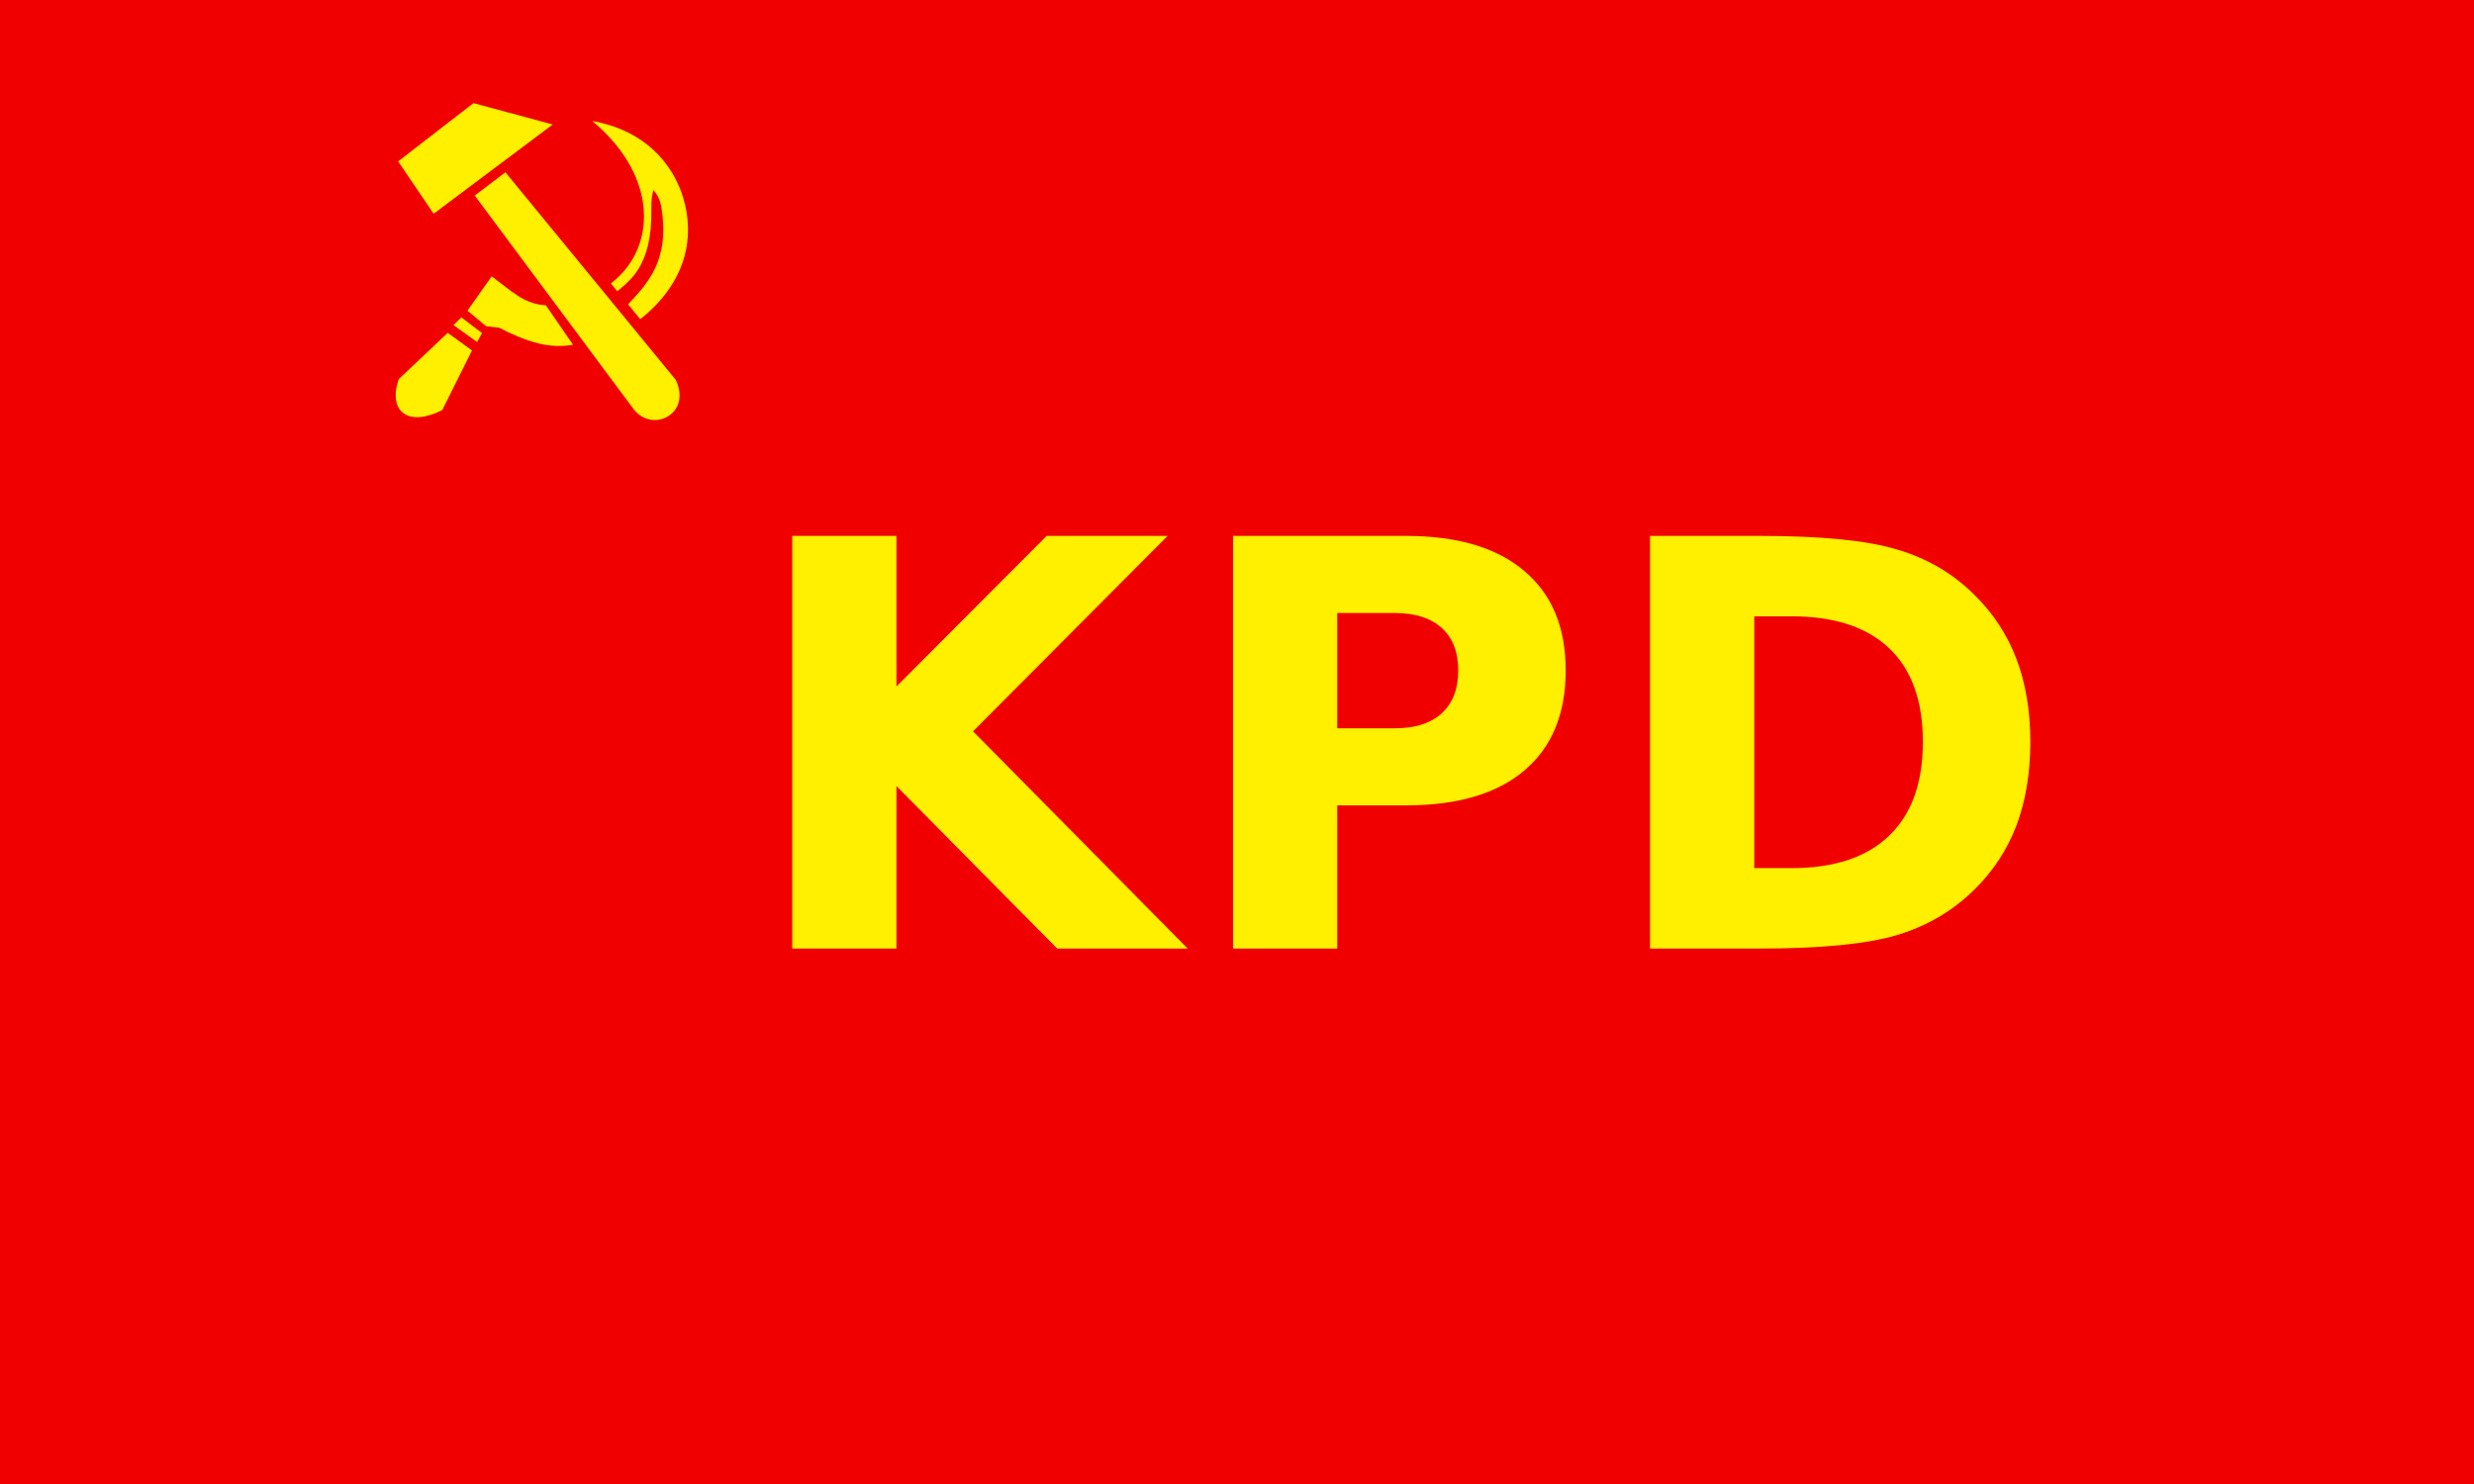 <?xml version="1.0" encoding="UTF-8" standalone="no"?> <svg xmlns:inkscape="http://www.inkscape.org/namespaces/inkscape" xmlns:sodipodi="http://sodipodi.sourceforge.net/DTD/sodipodi-0.dtd" xmlns="http://www.w3.org/2000/svg" xmlns:svg="http://www.w3.org/2000/svg" xmlns:rdf="http://www.w3.org/1999/02/22-rdf-syntax-ns#" xmlns:cc="http://creativecommons.org/ns#" xmlns:dc="http://purl.org/dc/elements/1.1/" width="1200.002" height="720.001" id="svg2" version="1.1" inkscape:version="1.2.2 (732a01da63, 2022-12-09)" sodipodi:docname="KPD Flagge.svg" inkscape:export-filename="/home/zzkg/Dokumente/kategorien/partei/grafik/k-p-d-flagge/kpd-flagge-druck/kpd-flagge-150x90.png" inkscape:export-xdpi="300" inkscape:export-ydpi="300"><rect width="100%" height="100%" fill="#333333" stroke="none"/><defs id="defs4"></defs><g inkscape:label="Ebene 1" inkscape:groupmode="layer" id="layer1" transform="translate(782.857,2325.185)"><g id="g2996" transform="matrix(0.339,0,0,0.339,-517.729,-1897.722)"><rect y="-1262.194" x="-782.857" height="2125.984" width="3543.307" id="rect2816" style="fill:#f00000;fill-opacity:1;fill-rule:nonzero;stroke:none"></rect><path style="color:#000000;display:inline;overflow:visible;visibility:visible;fill:#fff000;fill-opacity:1;fill-rule:evenodd;stroke:none;stroke-width:0.562;marker:none;enable-background:accumulate" d="m -104.658,-1113.375 -107.742,83.407 50.776,74.92 170.373,-127.73 z m 170.059,25.567 c 95.658,80.068 91.837,182.78 26.542,232.513 l 9.232,11.212 c 18.217,-15.758 49.952,-36.769 48.678,-117.042 -0.218,-13.718 0.798,-19.522 3.042,-28.187 5.807,8.208 9.293,12.94 11.33,25.462 12.318,75.727 -19.955,108.673 -47.629,138.523 l 17.415,21.166 c 44.916,-35.418 73.068,-84.069 67.667,-141.981 -5.401,-57.912 -44.336,-125.147 -136.278,-141.666 z m -124.318,73.453 -43.912,33.261 226.874,305.082 c 26.401,35.63 84.12,8.195 60.743,-41.284 z m -19.618,148.896 -34.725,49.143 26.437,22.004 -0.104,0.21 h 0.315 l 19.094,2.305 c 52.748,27.492 81.11,28.186 105.329,24.31 l -38.921,-56.583 c -15.713,-0.701 -31.369,-6.371 -47.104,-18.651 l -0.21,0.314 z m -43.424,58.747 -11.234,11.038 33.781,24.205 6.928,-12.778 z m -19.522,22.145 -70.185,66.328 c -15.929,47.354 14.533,68.493 62.316,44.218 l 42.593,-85.398 z" id="rect2995" inkscape:connector-curvature="0" sodipodi:nodetypes="ccccccccccsccsccccccccccccccccccccccccccc" inkscape:export-xdpi="150" inkscape:export-ydpi="150"></path><g transform="matrix(5.508,0,0,5.626,6242.984,-6724.13)" id="text3799" style="font-style:normal;font-variant:normal;font-weight:normal;font-stretch:normal;font-size:40px;line-height:125%;font-family:Arial;-inkscape-font-specification:Arial;letter-spacing:0px;word-spacing:0px;fill:#fff000;fill-opacity:1;stroke:none"><path inkscape:connector-curvature="0" id="path3816" style="font-weight:bold;font-size:144px;font-family:'DejaVu Sans';-inkscape-font-specification:'DejaVu Sans Bold';fill:#fff000;fill-opacity:1" d="m -1069.638,1107.386 h 27.07 v 38.32 l 39.023,-38.32 h 31.43 l -50.555,49.711 55.758,55.266 h -33.891 l -41.766,-41.344 v 41.344 h -27.07 v -104.977"></path><path inkscape:connector-curvature="0" id="path3818" style="font-weight:bold;font-size:144px;font-family:'DejaVu Sans';-inkscape-font-specification:'DejaVu Sans Bold';fill:#fff000;fill-opacity:1" d="m -955.125,1107.386 h 44.93 c 13.359,10e-5 23.601,2.977 30.727,8.93 7.172,5.906 10.758,14.344 10.758,25.312 -10e-5,11.016 -3.586,19.5 -10.758,25.453 -7.125,5.906 -17.367,8.859 -30.727,8.859 h -17.859 v 36.422 h -27.07 v -104.977 m 27.07,19.617 v 29.32 h 14.977 c 5.25,10e-5 9.305,-1.266 12.164,-3.797 2.859,-2.578 4.289,-6.211 4.289,-10.898 -7e-5,-4.687 -1.43,-8.297 -4.289,-10.828 -2.859,-2.531 -6.914,-3.797 -12.164,-3.797 h -14.977"></path><path inkscape:connector-curvature="0" id="path3820" style="font-weight:bold;font-size:144px;font-family:'DejaVu Sans';-inkscape-font-specification:'DejaVu Sans Bold';fill:#fff000;fill-opacity:1" d="m -819.729,1127.846 v 64.055 h 9.703 c 11.062,0 19.5,-2.742 25.312,-8.226 5.859,-5.484 8.789,-13.453 8.789,-23.906 -8e-5,-10.406 -2.906,-18.328 -8.719,-23.766 -5.813,-5.437 -14.274,-8.156 -25.383,-8.156 h -9.703 m -27.07,-20.461 h 28.547 c 15.937,10e-5 27.797,1.149 35.578,3.445 7.828,2.25 14.531,6.094 20.109,11.531 4.922,4.734 8.578,10.195 10.969,16.383 2.391,6.188 3.586,13.195 3.586,21.023 -1.2e-4,7.922 -1.195,15 -3.586,21.234 -2.391,6.188 -6.047,11.648 -10.969,16.383 -5.625,5.438 -12.375,9.305 -20.25,11.602 -7.875,2.25 -19.688,3.375 -35.438,3.375 h -28.547 v -104.977"></path></g></g></g></svg> 